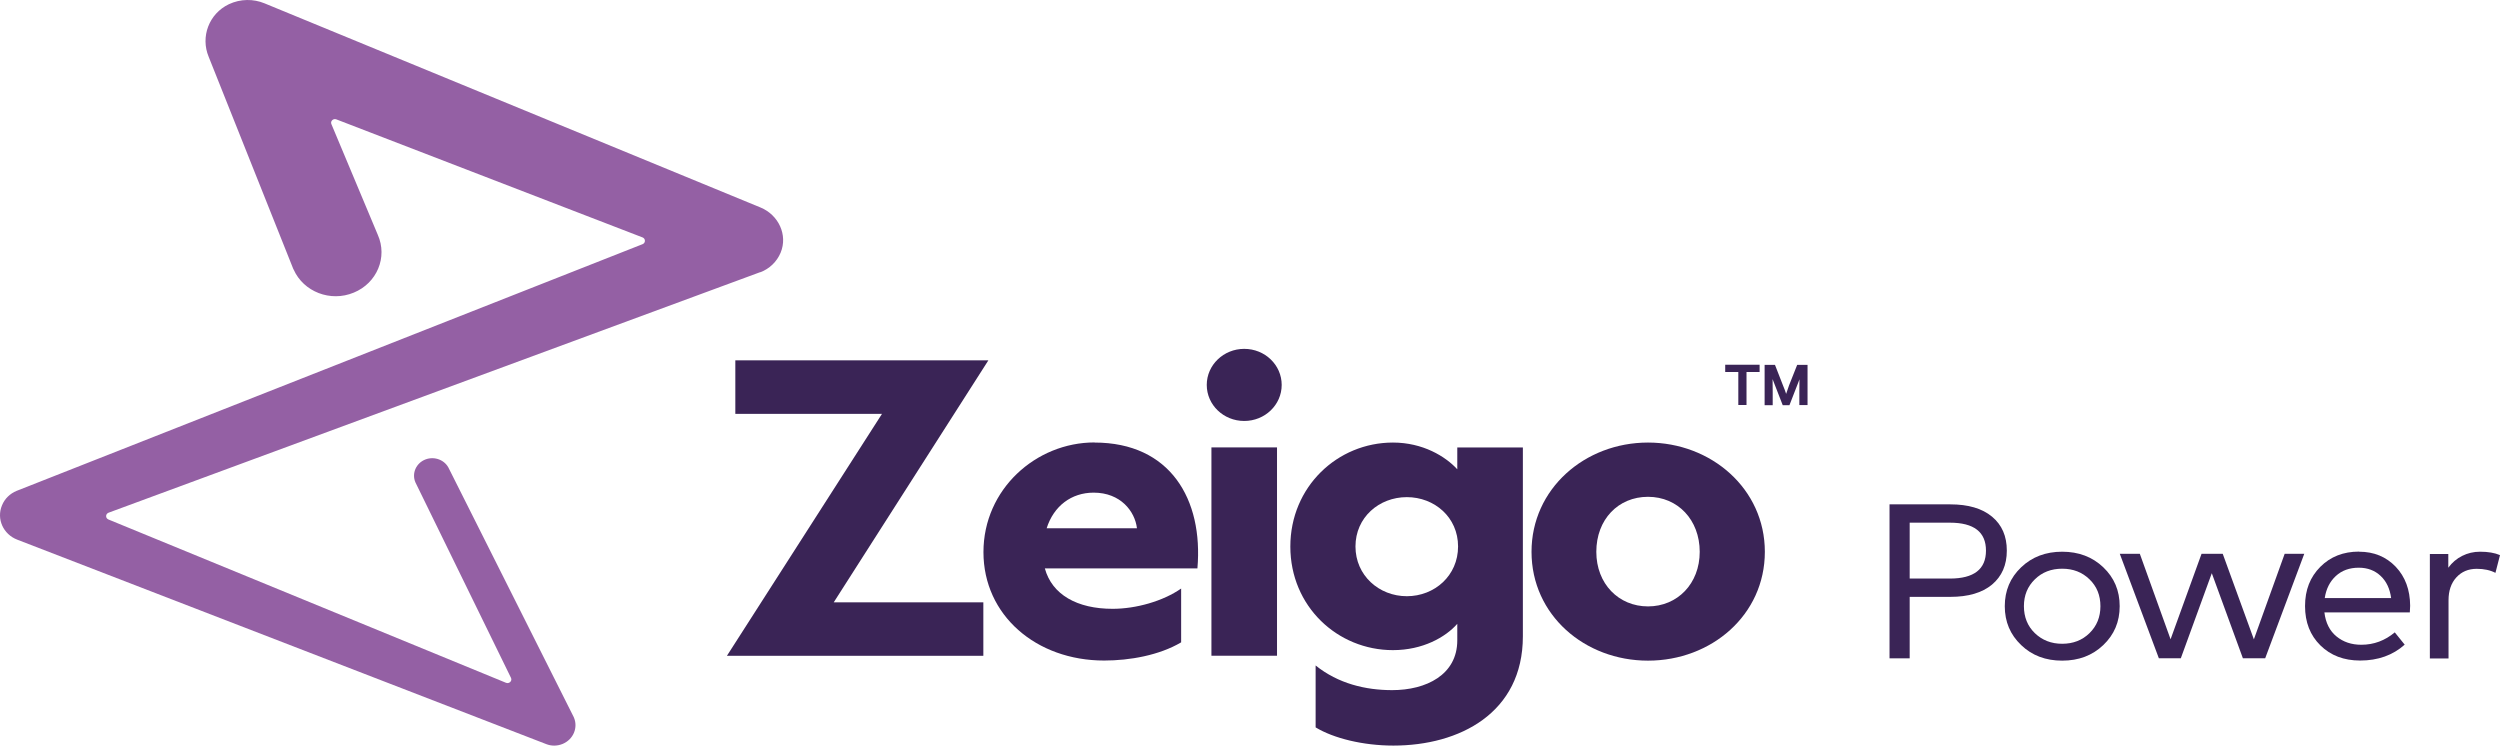 <?xml version="1.0" encoding="UTF-8"?>
<svg xmlns="http://www.w3.org/2000/svg" width="228" height="68" viewBox="0 0 228 68" fill="none">
  <g id="Product Logos">
    <path id="Vector" d="M89.681 54.934V59.812H66.293L80.438 37.743H67.062V32.865H90.138L76.035 54.934H89.681Z" fill="#3A2456"></path>
    <path id="Vector_2" d="M99.817 40.361C106.723 40.361 109.745 45.529 109.205 51.836H95.289C95.943 54.234 98.238 55.524 101.468 55.524C103.618 55.524 106.069 54.824 107.72 53.675V58.582C105.726 59.761 103.036 60.241 100.7 60.241C94.489 60.241 89.691 56.103 89.691 50.356C89.691 44.609 94.489 40.351 99.817 40.351M95.445 48.177H103.691C103.504 46.628 102.195 44.929 99.744 44.929C97.709 44.929 96.099 46.148 95.455 48.177" fill="#3A2456"></path>
    <path id="Vector_3" d="M138.886 58.032C138.886 65.039 133.091 67.997 127.078 67.997C124.315 67.997 121.636 67.338 119.985 66.338V60.691C122.051 62.35 124.544 62.94 126.963 62.94C130.069 62.94 132.904 61.541 132.904 58.402V56.893C131.834 58.112 129.757 59.292 127.036 59.292C121.979 59.292 117.679 55.304 117.679 49.846C117.679 44.389 121.979 40.361 127.036 40.361C129.757 40.361 131.824 41.621 132.904 42.8V40.811H138.886V58.042V58.032ZM128.303 45.339C125.769 45.339 123.619 47.188 123.619 49.837C123.619 52.485 125.769 54.374 128.303 54.374C130.837 54.374 132.976 52.495 132.976 49.837C132.976 47.178 130.827 45.339 128.303 45.339Z" fill="#3A2456"></path>
    <path id="Vector_4" d="M139.675 50.326C139.675 44.569 144.546 40.361 150.299 40.361C156.053 40.361 160.954 44.569 160.954 50.326C160.954 56.083 156.084 60.251 150.299 60.251C144.515 60.251 139.675 56.083 139.675 50.326ZM145.584 50.326C145.584 53.245 147.62 55.304 150.299 55.304C152.979 55.304 155.014 53.235 155.014 50.326C155.014 47.418 153.02 45.309 150.299 45.309C147.578 45.309 145.584 47.378 145.584 50.326Z" fill="#3A2456"></path>
    <path id="Vector_5" d="M157.329 33.265H160.476V33.925H159.282V36.933H158.534V33.925H157.339V33.265H157.329ZM164.848 33.265V36.943H164.1V35.764C164.1 35.414 164.1 35.014 164.111 34.594L164.017 34.844L163.197 36.953H162.584L161.764 34.844C161.722 34.744 161.691 34.654 161.66 34.574C161.67 35.004 161.67 35.414 161.67 35.774V36.953H160.933V33.275H161.878L162.626 35.194C162.729 35.434 162.823 35.694 162.896 35.923C162.968 35.694 163.062 35.424 163.166 35.134L163.903 33.275H164.848V33.265Z" fill="#3A2456"></path>
    <path id="Vector_6" d="M116.464 59.801H110.482V40.801H116.464V59.801ZM113.473 31.816C111.593 31.816 110.056 33.285 110.056 35.104C110.056 36.923 111.583 38.392 113.473 38.392C115.363 38.392 116.89 36.923 116.89 35.104C116.89 33.285 115.363 31.816 113.473 31.816Z" fill="#3A2456"></path>
    <path id="Vector_7" d="M69.347 24.829C70.157 24.519 70.842 23.89 71.195 23.04C71.86 21.431 71.008 19.602 69.357 18.922L24.119 0.302C23.122 -0.108 21.949 -0.118 20.879 0.382C19.052 1.251 18.273 3.36 19.031 5.179L26.736 24.499C26.736 24.519 26.768 24.559 26.778 24.579C27.681 26.618 30.143 27.568 32.261 26.688C34.38 25.819 35.367 23.46 34.453 21.411L30.226 11.326C30.101 11.056 30.392 10.776 30.672 10.886L58.598 21.651C58.889 21.761 58.889 22.161 58.598 22.27L1.511 44.769C0.929 45.009 0.431 45.469 0.182 46.089C-0.338 47.328 0.296 48.727 1.573 49.217L49.833 67.868C50.29 68.047 50.819 68.047 51.308 67.847C52.294 67.438 52.751 66.348 52.325 65.399L40.954 42.76C40.601 41.961 39.645 41.581 38.804 41.901C37.952 42.23 37.537 43.16 37.88 43.98L46.603 61.821C46.738 62.1 46.437 62.39 46.146 62.27L9.892 47.378C9.601 47.258 9.611 46.868 9.902 46.758L69.336 24.819L69.347 24.829Z" fill="#9460A4"></path>
    <path id="Vector_8" d="M174.163 54.424V60.041H172.325V45.998H177.871C179.501 45.998 180.768 46.368 181.672 47.118C182.575 47.868 183.022 48.897 183.022 50.216C183.022 51.536 182.565 52.565 181.672 53.315C180.768 54.065 179.501 54.434 177.871 54.434H174.163V54.424ZM174.163 47.668V52.765H177.829C180.021 52.765 181.121 51.916 181.121 50.216C181.121 48.517 180.021 47.668 177.829 47.668H174.163Z" fill="#3A2456"></path>
    <path id="Vector_9" d="M184.331 51.736C185.328 50.786 186.575 50.316 188.07 50.316C189.566 50.316 190.822 50.786 191.819 51.736C192.816 52.685 193.315 53.865 193.315 55.284C193.315 56.703 192.816 57.883 191.819 58.832C190.822 59.782 189.576 60.251 188.07 60.251C186.564 60.251 185.318 59.782 184.331 58.832C183.334 57.883 182.836 56.703 182.836 55.284C182.836 53.865 183.334 52.685 184.331 51.736ZM188.07 51.866C187.073 51.866 186.242 52.185 185.578 52.835C184.913 53.485 184.581 54.294 184.581 55.284C184.581 56.273 184.913 57.103 185.578 57.743C186.242 58.382 187.073 58.712 188.07 58.712C189.067 58.712 189.898 58.392 190.562 57.743C191.227 57.093 191.559 56.273 191.559 55.284C191.559 54.294 191.227 53.475 190.562 52.835C189.898 52.185 189.067 51.866 188.07 51.866Z" fill="#3A2456"></path>
    <path id="Vector_10" d="M205.548 58.322L208.362 50.506H210.149L206.586 60.032H204.551L201.716 52.276L198.891 60.032H196.887L193.325 50.506H195.152L197.956 58.302L200.781 50.506H202.713L205.558 58.322H205.548Z" fill="#3A2456"></path>
    <path id="Vector_11" d="M215.153 50.316C216.503 50.316 217.614 50.776 218.487 51.685C219.359 52.605 219.795 53.784 219.806 55.244C219.806 55.274 219.795 55.474 219.775 55.853H211.986C212.1 56.813 212.474 57.542 213.087 58.042C213.71 58.552 214.457 58.802 215.35 58.802C216.493 58.802 217.511 58.422 218.404 57.672L219.307 58.792C218.238 59.751 216.877 60.241 215.247 60.241C213.762 60.241 212.557 59.781 211.622 58.862C210.688 57.942 210.22 56.753 210.22 55.274C210.22 53.794 210.688 52.625 211.612 51.695C212.536 50.766 213.72 50.306 215.143 50.306L215.153 50.316ZM215.122 51.775C214.27 51.775 213.575 52.025 213.024 52.535C212.474 53.045 212.141 53.714 212.017 54.544H218.071C217.957 53.694 217.646 53.025 217.116 52.525C216.586 52.025 215.922 51.775 215.122 51.775Z" fill="#3A2456"></path>
    <path id="Vector_12" d="M226.182 50.316C226.909 50.316 227.512 50.416 228 50.626L227.584 52.245C227.107 51.996 226.535 51.876 225.881 51.876C225.113 51.876 224.5 52.136 224.022 52.655C223.545 53.175 223.306 53.875 223.306 54.744V60.051H221.603V50.526H223.285V51.776C223.628 51.306 224.053 50.946 224.552 50.696C225.05 50.446 225.59 50.316 226.182 50.316Z" fill="#3A2456"></path>
  </g>
</svg>
